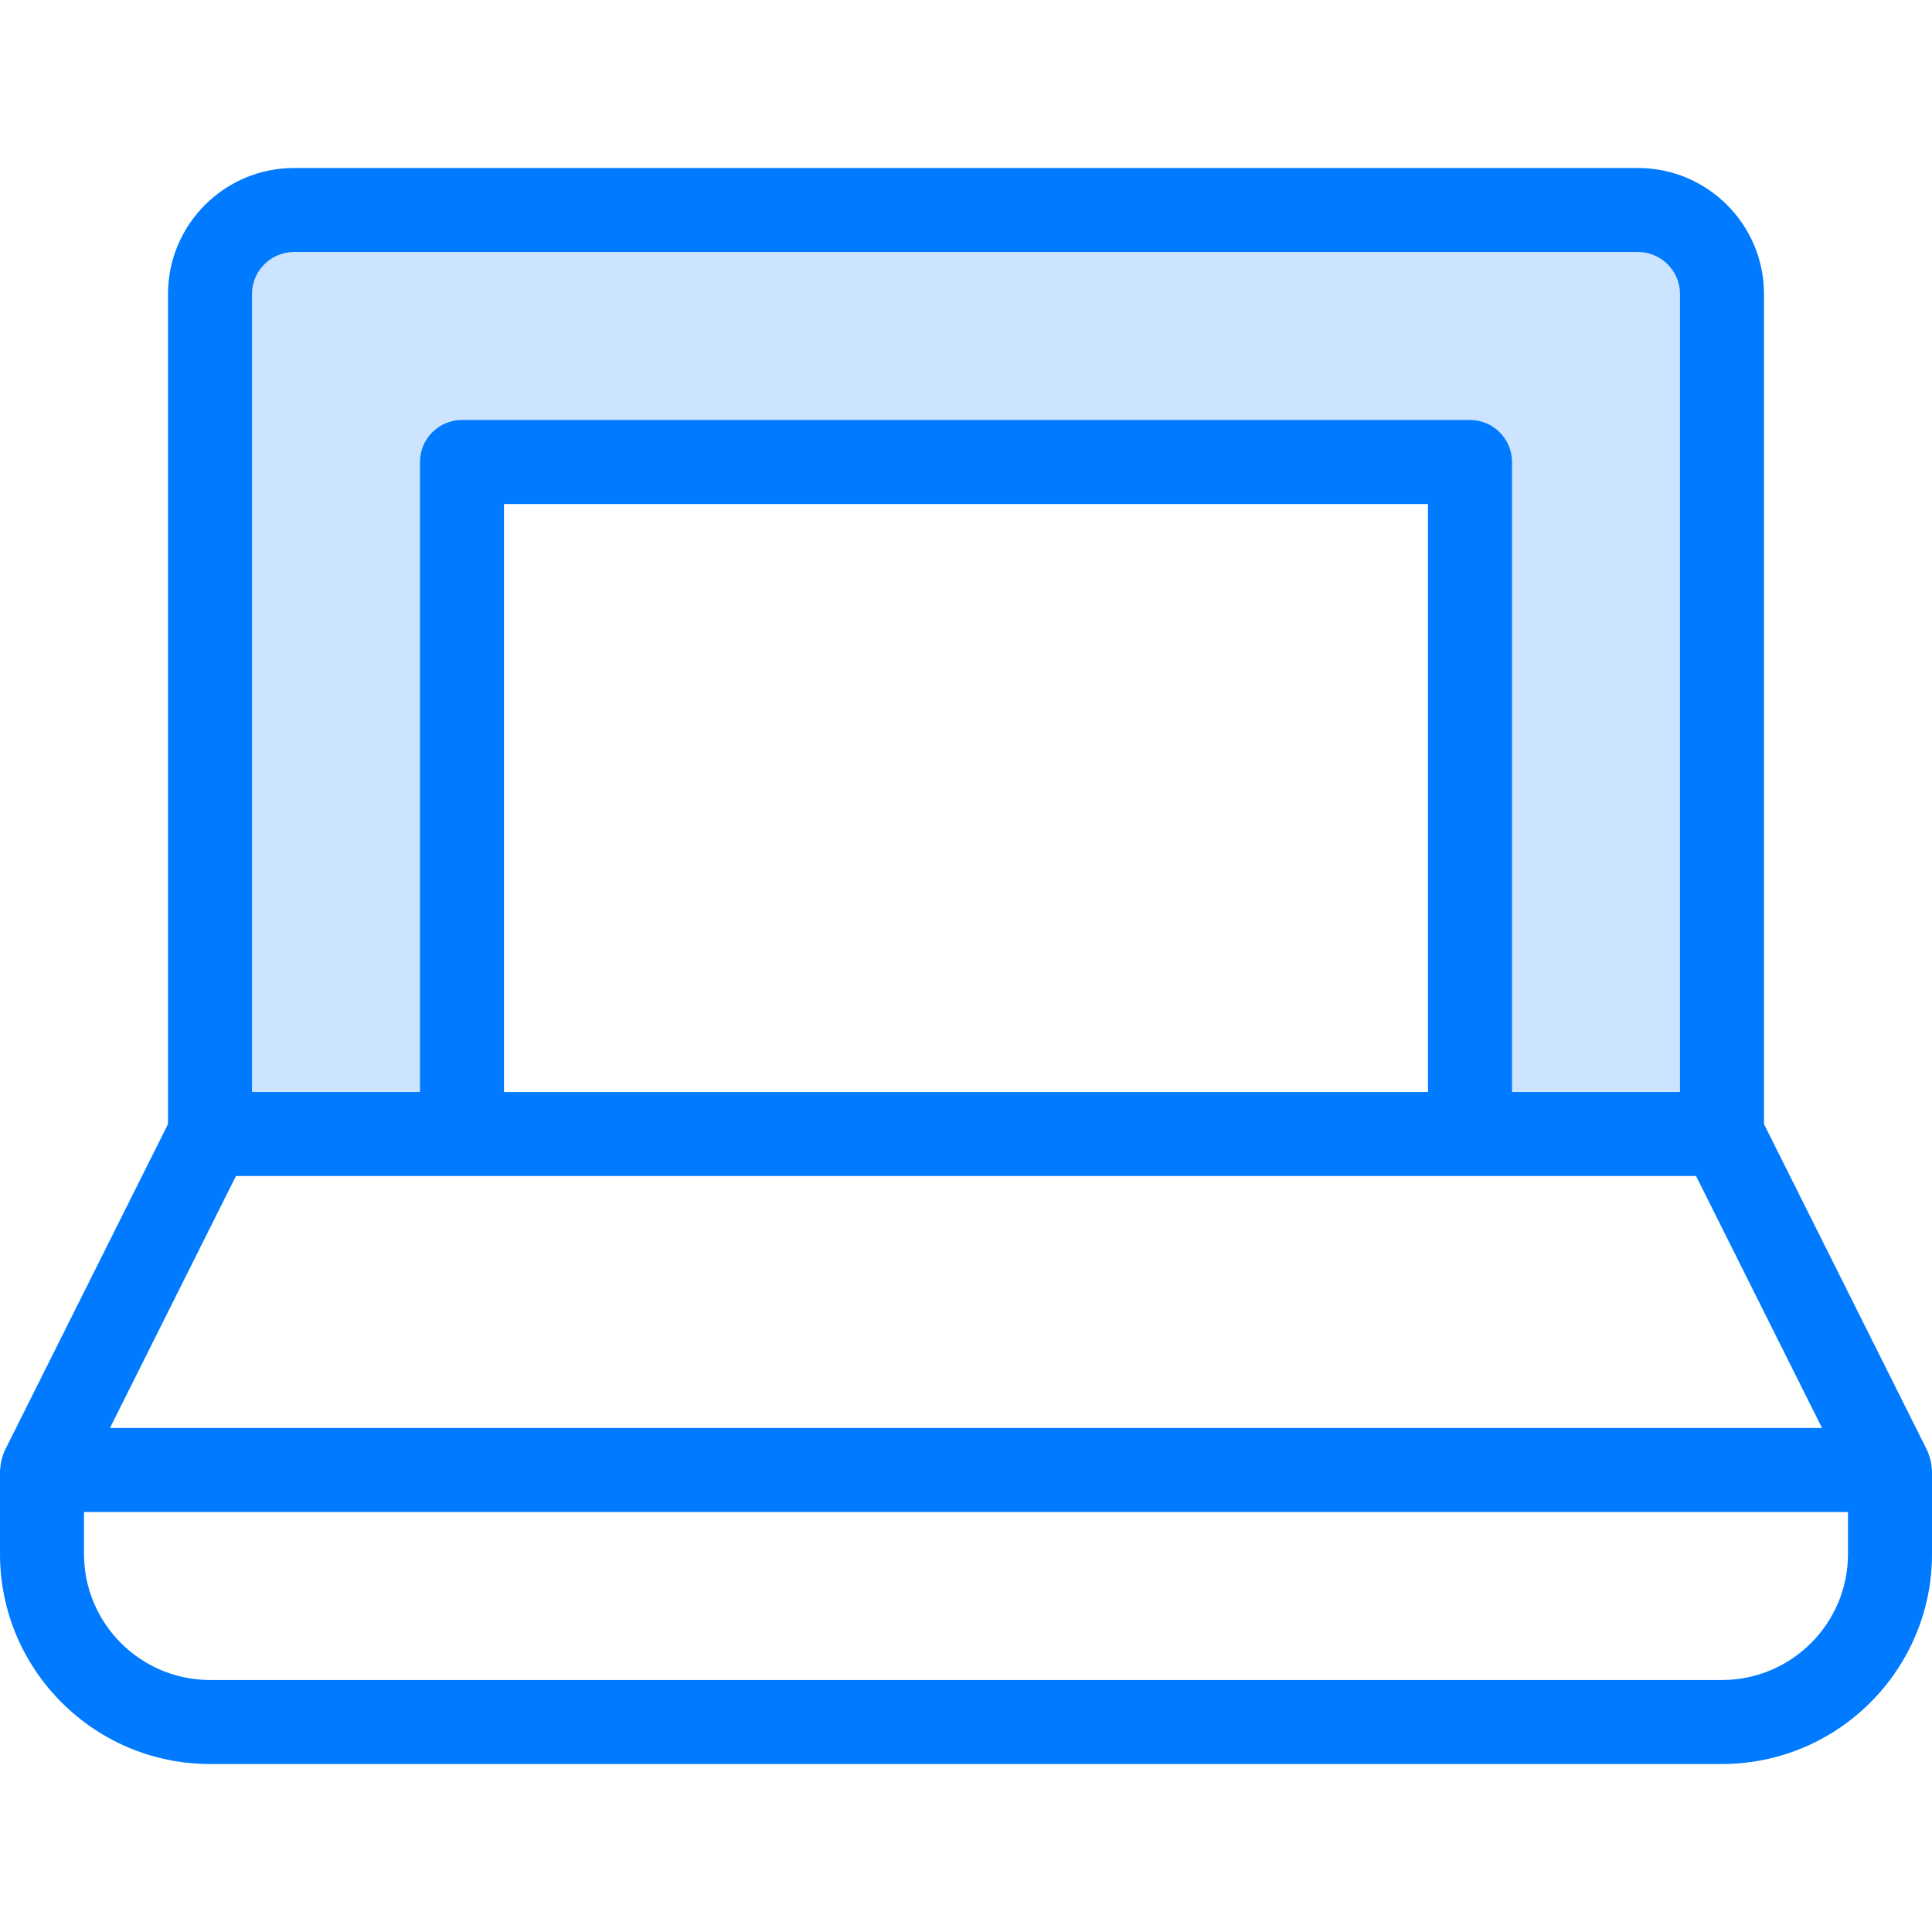 <?xml version="1.0" encoding="iso-8859-1"?>
<!-- Generator: Adobe Illustrator 19.0.0, SVG Export Plug-In . SVG Version: 6.00 Build 0)  -->
<svg version="1.1" id="Capa_1" xmlns="http://www.w3.org/2000/svg" xmlns:xlink="http://www.w3.org/1999/xlink" x="0px" y="0px"
	 viewBox="0 0 368 368" style="enable-background:new 0 0 368 368;" xml:space="preserve">
<path style="fill:#CCE4FF;" d="M328,56v160h-48V88H88v128H40V56c0-8.8,7.2-16,16-16h256C320.8,40,328,47.2,328,56z"/>
<path style="fill:#007AFF;" d="M367.448,277.248c-0.064-0.176-0.104-0.36-0.184-0.528c-0.04-0.096-0.056-0.2-0.104-0.296
	L336,214.112V56c0-13.232-10.768-24-24-24H56c-13.232,0-24,10.768-24,24v158.112L0.84,276.424c-0.048,0.096-0.064,0.2-0.104,0.296
	c-0.08,0.168-0.12,0.352-0.184,0.528c-0.288,0.792-0.456,1.608-0.496,2.44C0.056,279.8,0,279.888,0,280v16c0,22.056,17.944,40,40,40
	h288c22.056,0,40-17.944,40-40v-16c0-0.112-0.056-0.2-0.064-0.312C367.904,278.856,367.736,278.04,367.448,277.248z M48,56
	c0-4.408,3.592-8,8-8h256c4.408,0,8,3.592,8,8v152h-32V88c0-4.416-3.584-8-8-8H88c-4.416,0-8,3.584-8,8v120H48V56z M96,208V96h176
	v112H96z M44.944,224h278.112l24,48H20.944L44.944,224z M328,320H40c-13.232,0-24-10.768-24-24v-8h336v8
	C352,309.232,341.232,320,328,320z"/>
<g>
</g>
<g>
</g>
<g>
</g>
<g>
</g>
<g>
</g>
<g>
</g>
<g>
</g>
<g>
</g>
<g>
</g>
<g>
</g>
<g>
</g>
<g>
</g>
<g>
</g>
<g>
</g>
<g>
</g>
</svg>
